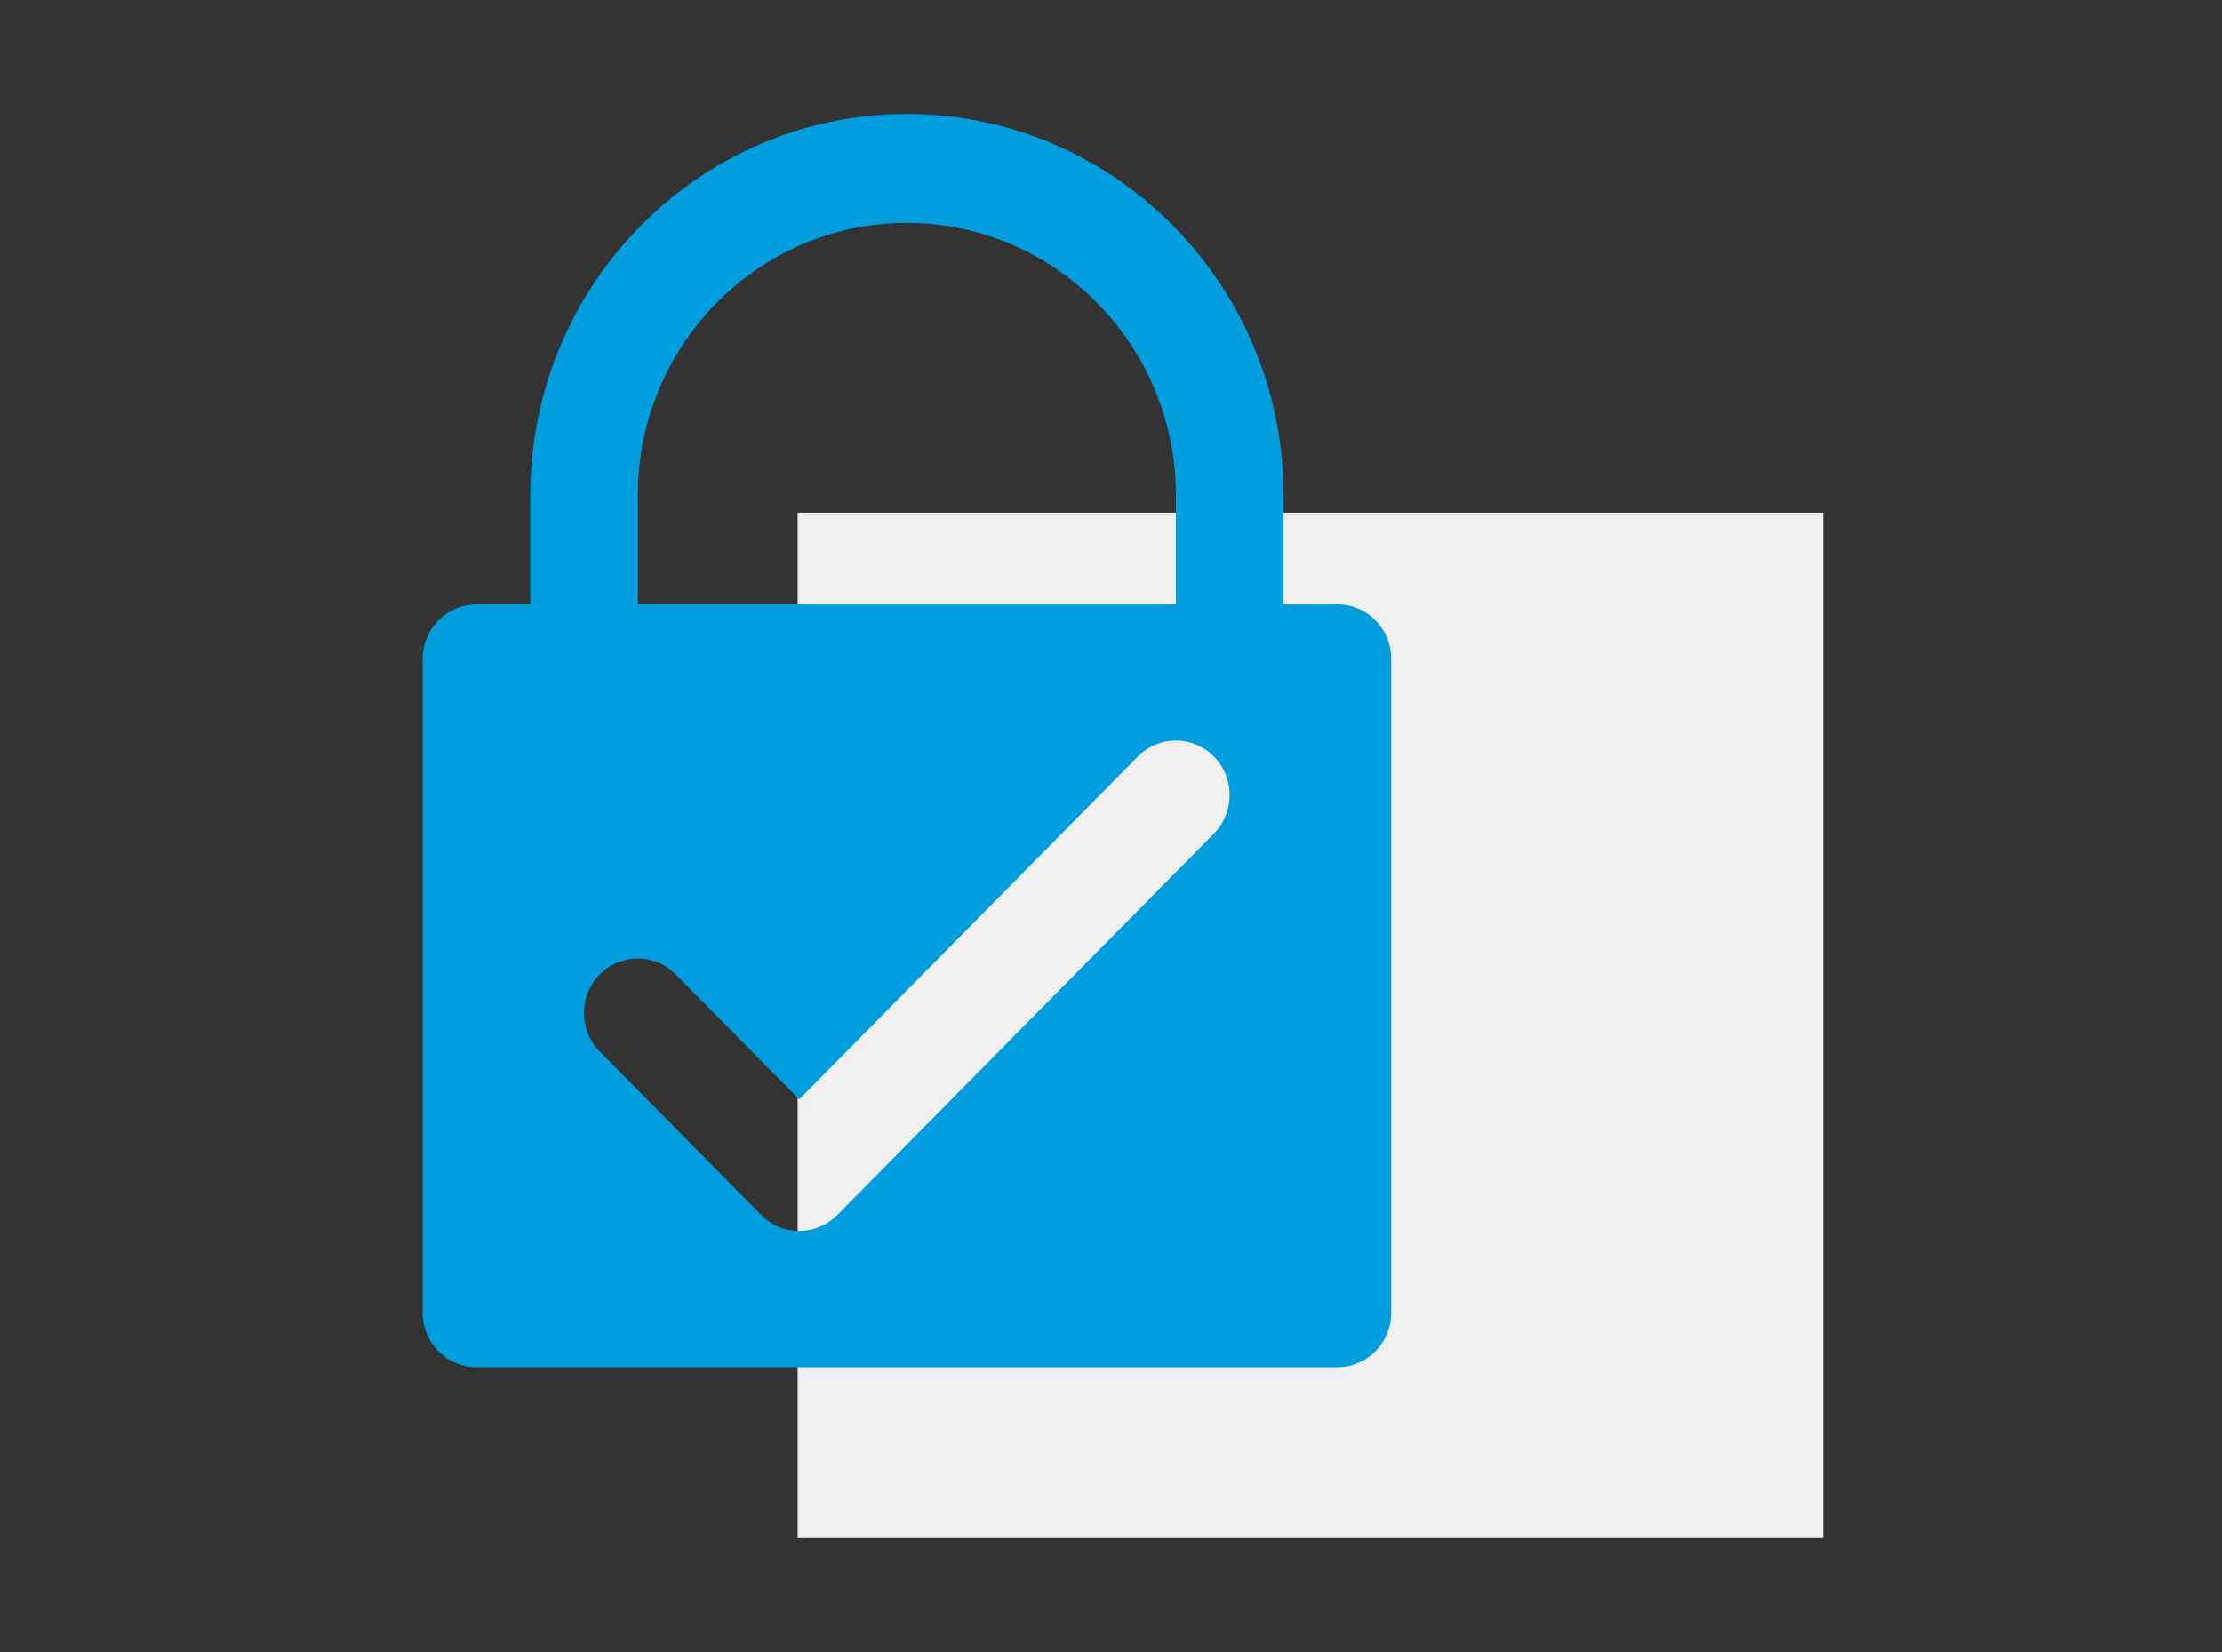 <?xml version="1.0" encoding="UTF-8"?>
<svg xmlns="http://www.w3.org/2000/svg" viewBox="0 0 39 29">
  <rect x="0" y="0" width="39" height="29" fill="#333333" stroke="none"/>
  <defs>
    <style>.d{fill:#f0f0f0;}.e{fill:#009ddf;}</style>
  </defs>
  <g id="a">
    <rect id="b" class="d" x="14" y="9" width="18" height="18"></rect>
  </g>
  <g id="c">
    <path class="e" d="M23.473,10.609h-.944v-1.913c0-3.692-2.966-6.696-6.611-6.696-3.645,0-6.611,3.004-6.611,6.696v1.913h-.944c-.522,0-.944,.428-.944,.957v11.478c0,.528,.423,.957,.944,.957h15.111c.522,0,.944-.428,.944-.957V11.565c0-.528-.423-.957-.944-.957Zm-12.278-1.913c0-2.637,2.119-4.783,4.722-4.783s4.722,2.146,4.722,4.783v1.913H11.196v-1.913Zm10.112,5.937l-6.611,6.696c-.184,.187-.426,.28-.668,.28s-.483-.093-.668-.28l-2.833-2.87c-.369-.374-.369-.979,0-1.353s.967-.374,1.335,0l2.166,2.193,5.943-6.019c.369-.374,.967-.374,1.335,0s.369,.979,0,1.353Z"></path>
  </g>
</svg>
